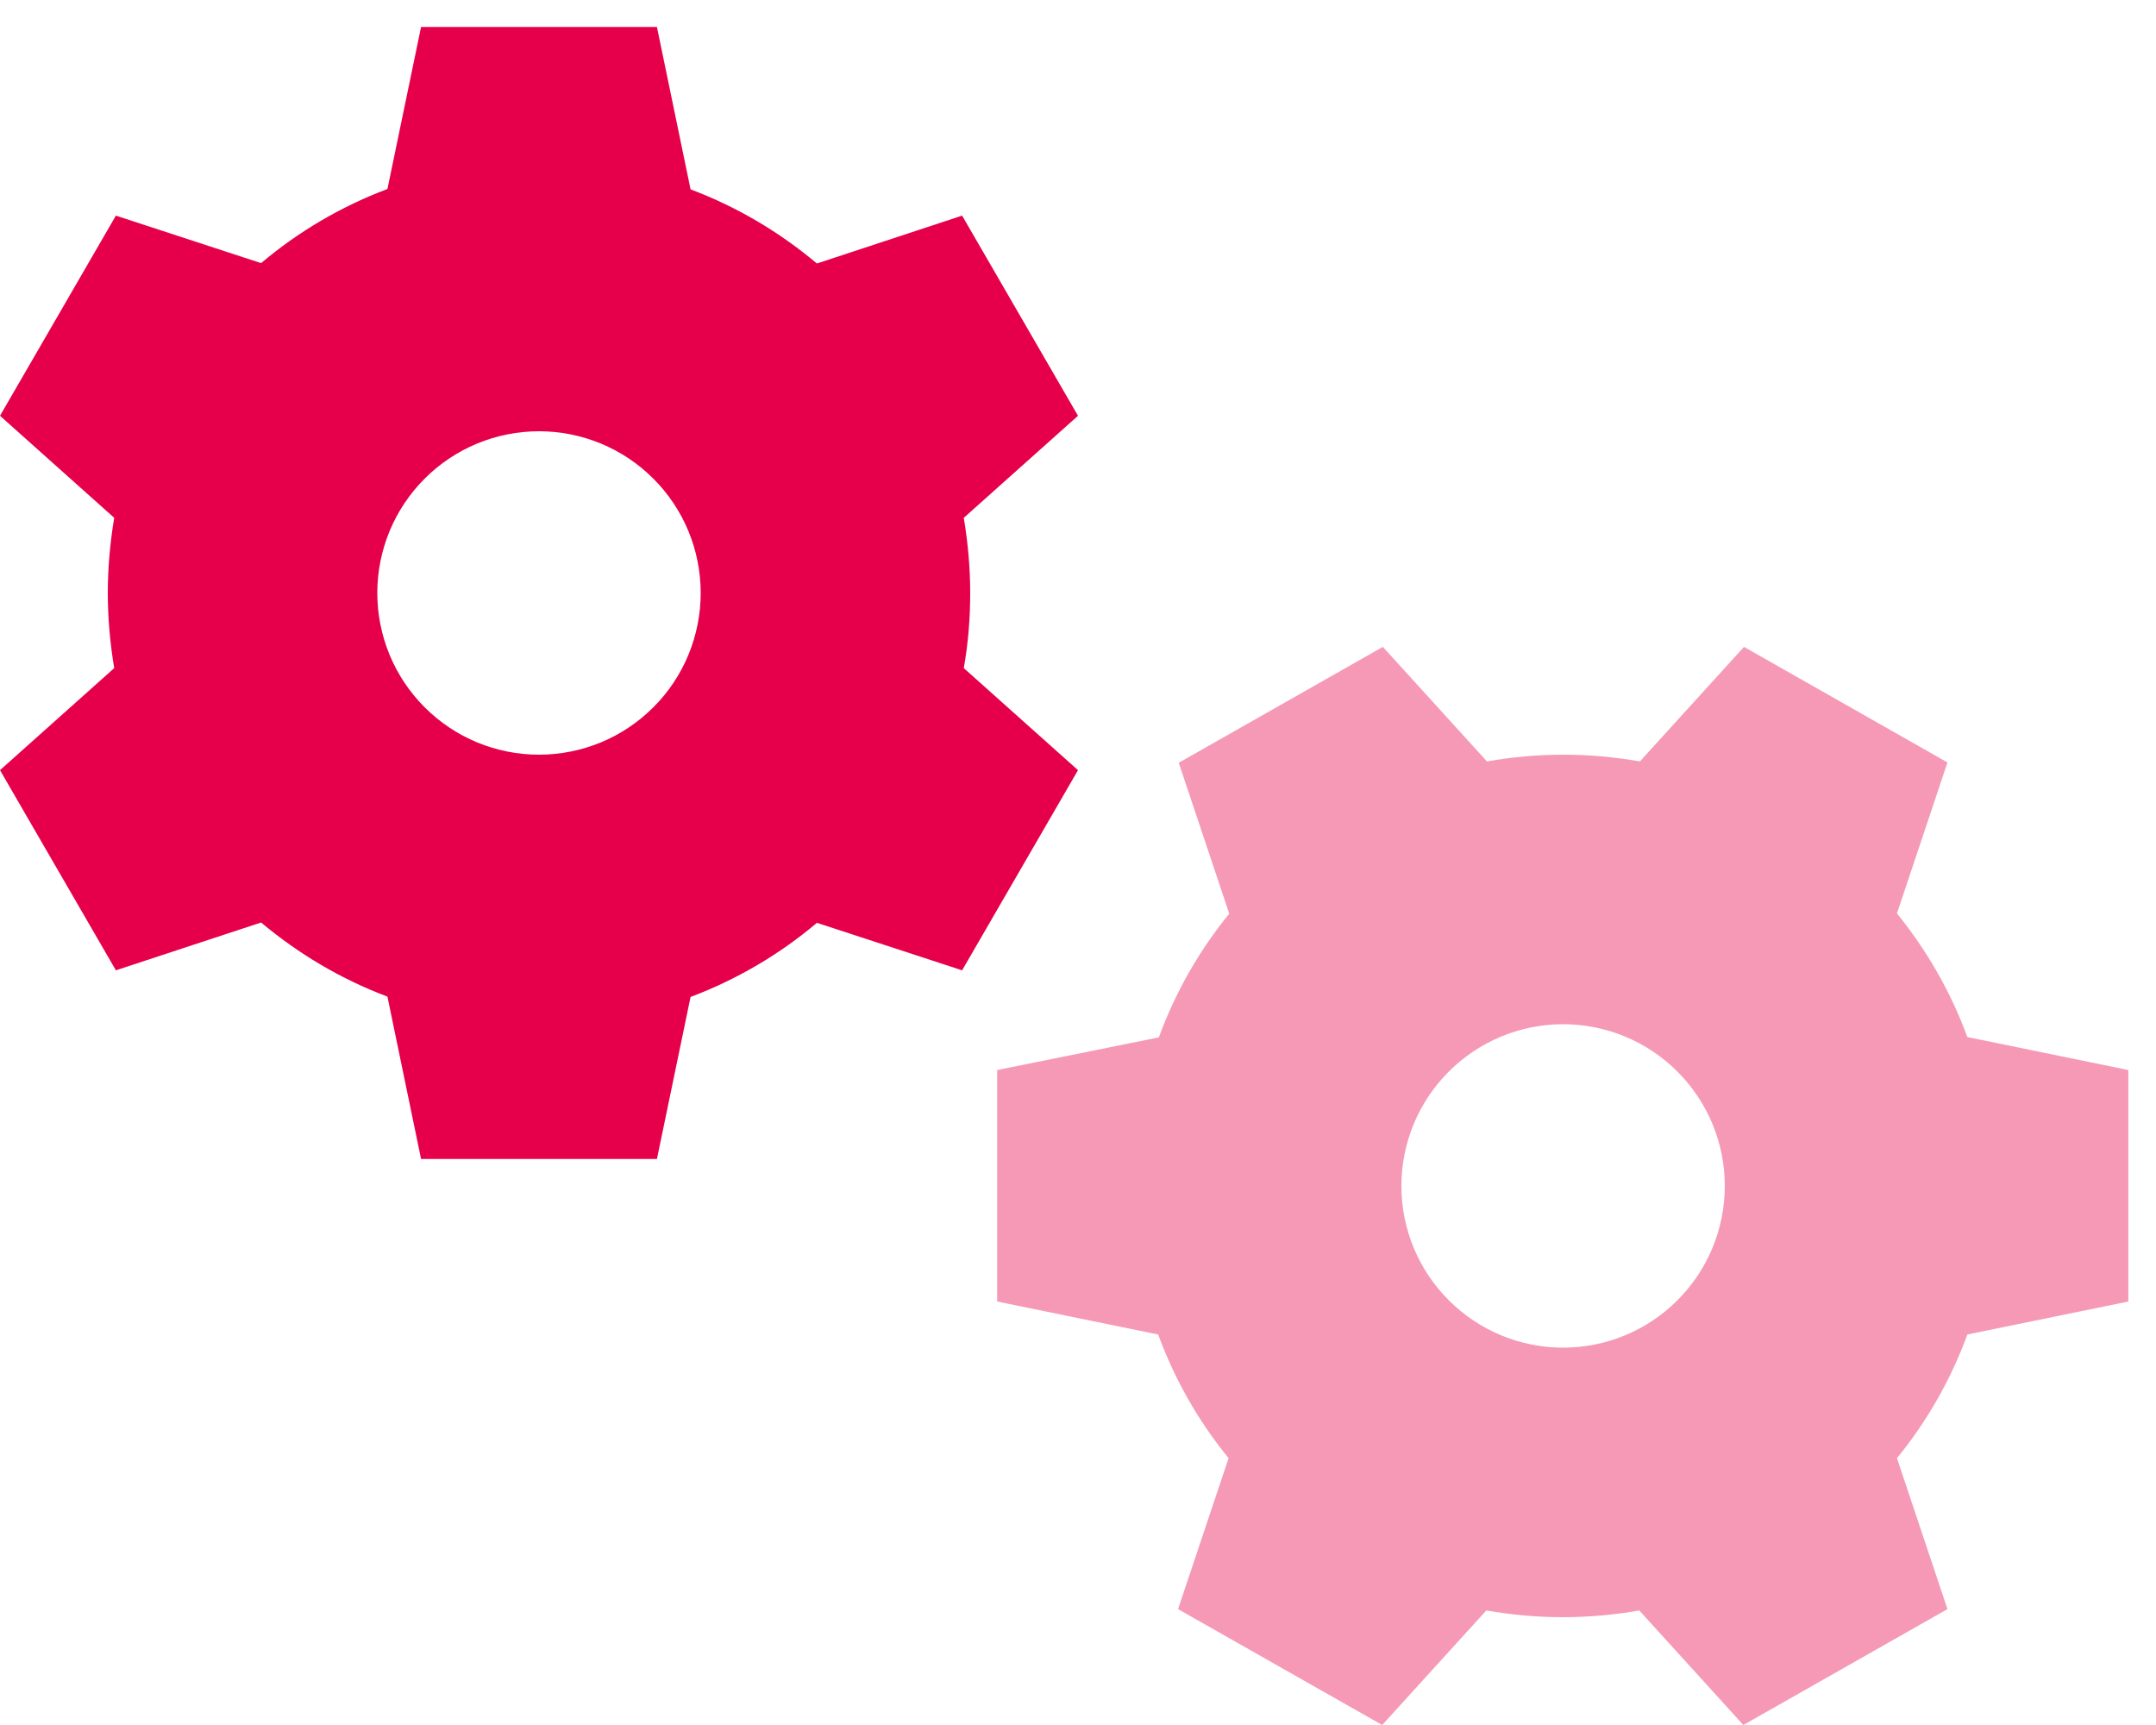 <svg width="40" height="32" viewBox="0 0 40 32" fill="none" xmlns="http://www.w3.org/2000/svg">
<g clip-path="url(#clip0_6256_2181)">
<path opacity="0.4" d="M18.5 19.85V24.144L21.488 24.756C21.794 25.594 22.238 26.369 22.794 27.05L21.856 29.85L25.644 32L27.575 29.875C28.038 29.956 28.512 30 28.994 30C29.475 30 29.956 29.956 30.413 29.875L32.344 32L36.131 29.85L35.194 27.05C35.75 26.369 36.194 25.594 36.5 24.756L39.487 24.144V19.85L36.5 19.238C36.194 18.4 35.744 17.625 35.194 16.944L36.131 14.144L32.356 12L30.425 14.125C29.962 14.044 29.488 14 29.006 14C28.525 14 28.044 14.044 27.587 14.125L25.656 12L21.869 14.15L22.806 16.95C22.25 17.631 21.806 18.406 21.5 19.244L18.5 19.85ZM32 22C32 22.796 31.684 23.559 31.121 24.121C30.559 24.684 29.796 25 29 25C28.204 25 27.441 24.684 26.879 24.121C26.316 23.559 26 22.796 26 22C26 21.204 26.316 20.441 26.879 19.879C27.441 19.316 28.204 19 29 19C29.796 19 30.559 19.316 31.121 19.879C31.684 20.441 32 21.204 32 22Z" fill="#E6004B"/>
<path d="M12.188 0.5H7.812L7.188 3.506C6.325 3.831 5.531 4.3 4.844 4.881L2.15 4L0 7.713L2.119 9.606C2.044 10.056 2 10.525 2 11C2 11.475 2.044 11.944 2.119 12.394L0 14.287L2.15 18L4.844 17.113C5.537 17.694 6.325 18.163 7.188 18.488L7.812 21.5H12.188L12.812 18.494C13.675 18.169 14.469 17.7 15.156 17.119L17.85 18L20 14.287L17.881 12.394C17.962 11.938 18 11.475 18 11C18 10.525 17.956 10.056 17.881 9.606L20 7.713L17.85 4L15.156 4.888C14.463 4.306 13.675 3.837 12.812 3.513L12.188 0.5ZM10 8C10.394 8 10.784 8.078 11.148 8.228C11.512 8.379 11.843 8.6 12.121 8.879C12.4 9.157 12.621 9.488 12.772 9.852C12.922 10.216 13 10.606 13 11C13 11.394 12.922 11.784 12.772 12.148C12.621 12.512 12.4 12.843 12.121 13.121C11.843 13.4 11.512 13.621 11.148 13.772C10.784 13.922 10.394 14 10 14C9.606 14 9.216 13.922 8.852 13.772C8.488 13.621 8.157 13.4 7.879 13.121C7.6 12.843 7.379 12.512 7.228 12.148C7.078 11.784 7 11.394 7 11C7 10.606 7.078 10.216 7.228 9.852C7.379 9.488 7.6 9.157 7.879 8.879C8.157 8.6 8.488 8.379 8.852 8.228C9.216 8.078 9.606 8 10 8Z" fill="#E6004B"/>
</g>
<defs>
<clipPath id="clip0_6256_2181">
<rect width="40" height="32" fill="white"/>
</clipPath>
</defs>
</svg>
